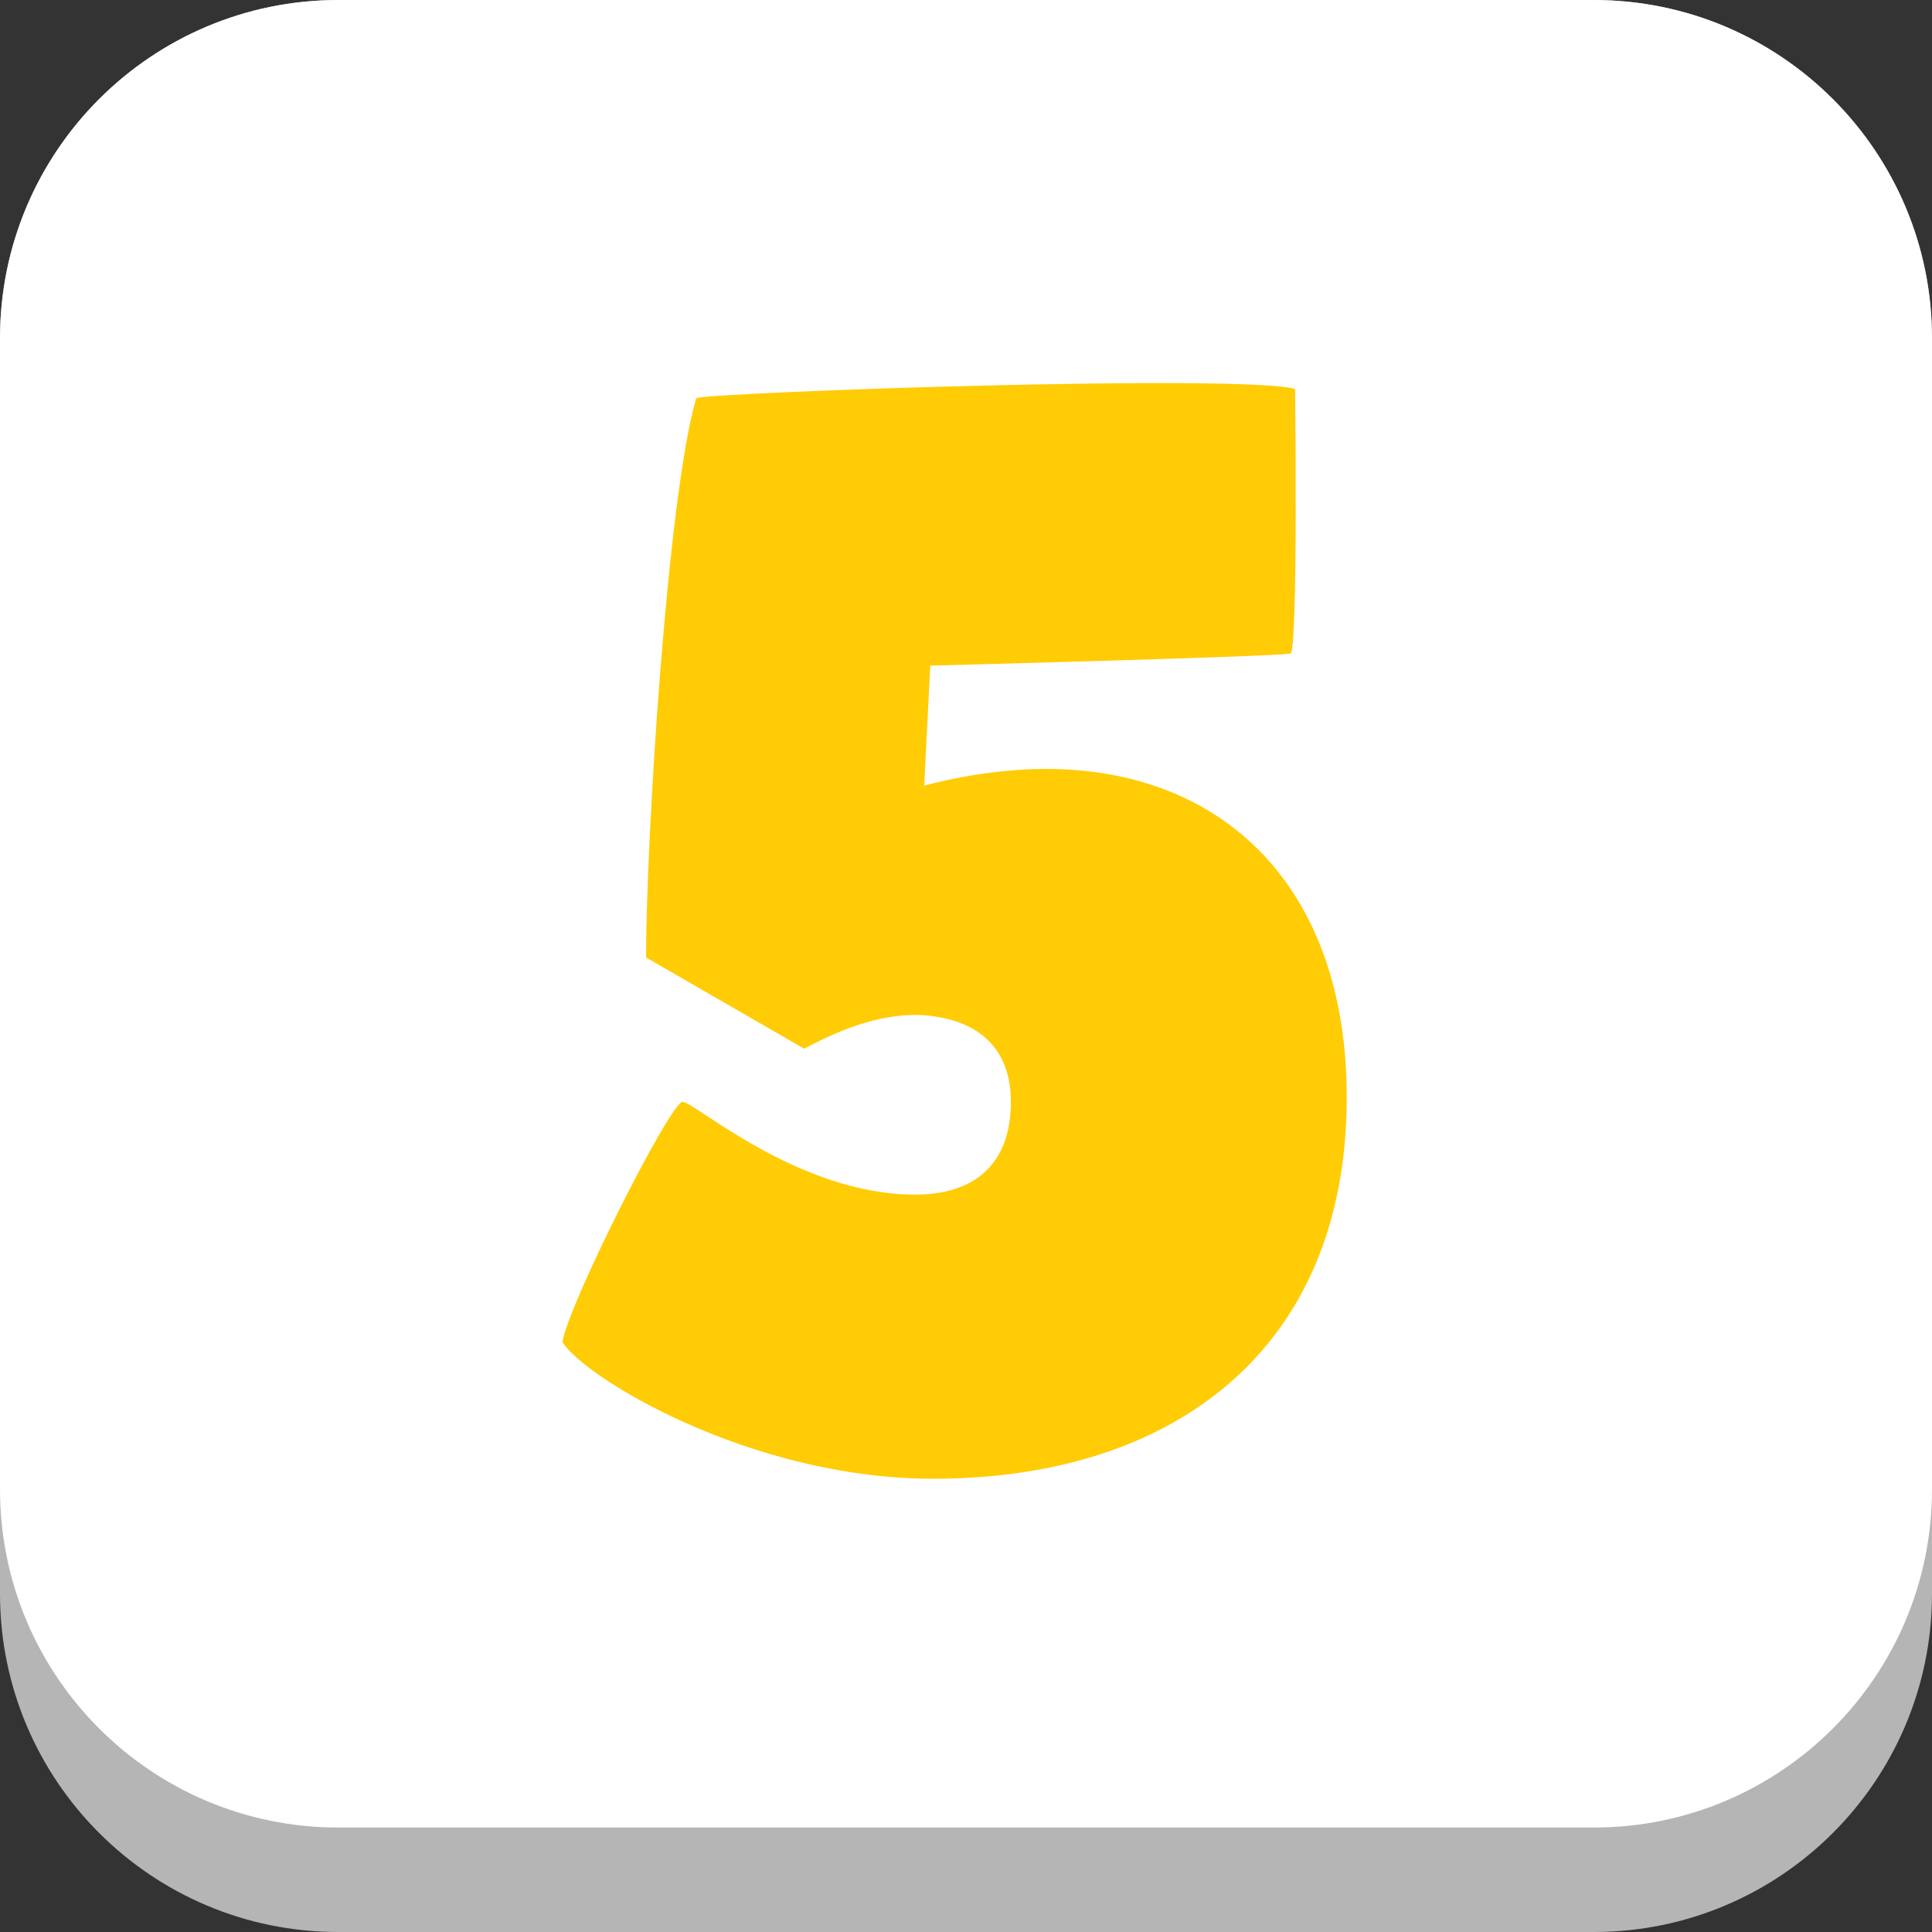 <svg xmlns="http://www.w3.org/2000/svg" version="1.1" xmlns:xlink="http://www.w3.org/1999/xlink" width="512" height="512" x="0" y="0" viewBox="0 0 300 300" style="enable-background:new 0 0 512 512" xml:space="preserve" class=""><rect x="0" y="0" width="300" height="300" fill="#333333" stroke="none"/><g><path fill="#b5b5b5" d="M247.47 300H52.53C23.52 300 0 276.48 0 247.47V52.53C0 23.52 23.52 0 52.53 0h194.94C276.48 0 300 23.52 300 52.53v194.94c0 29.01-23.52 52.53-52.53 52.53z" opacity="1" data-original="#b5b5b5"></path><path fill="#ffffff" d="M247.47 283.78H52.53C23.52 283.78 0 260.26 0 231.25V52.53C0 23.52 23.52 0 52.53 0h194.94C276.48 0 300 23.52 300 52.53v178.72c0 29.01-23.52 52.53-52.53 52.53z" opacity="1" data-original="#ffffff"></path><path fill="#ffcc05" d="M105.99 171.1c1.89 0 17.94 14.4 36.11 14.4 9.21 0 14.87-4.72 14.87-14.4 0-8.03-4.72-12.75-13.45-13.45-7.32-.47-14.16 2.83-18.65 5.19l-24.55-14.16c0-18.17 3.3-71.52 7.79-86.86 3.07-.94 84.73-3.78 92.99-1.42 0 0 .47 40.6-.71 41.07s-55.94 1.89-55.94 1.89l-.94 18.64s8.97-2.6 18.88-2.6c27.62 0 46.73 18.41 46.73 50.98 0 39.18-26.91 59.24-64.2 59.24-28.56 0-54.29-15.81-57.59-21.24.95-5.89 16.77-37.28 18.66-37.28z" opacity="1" data-original="#282d44" class=""></path></g></svg>
